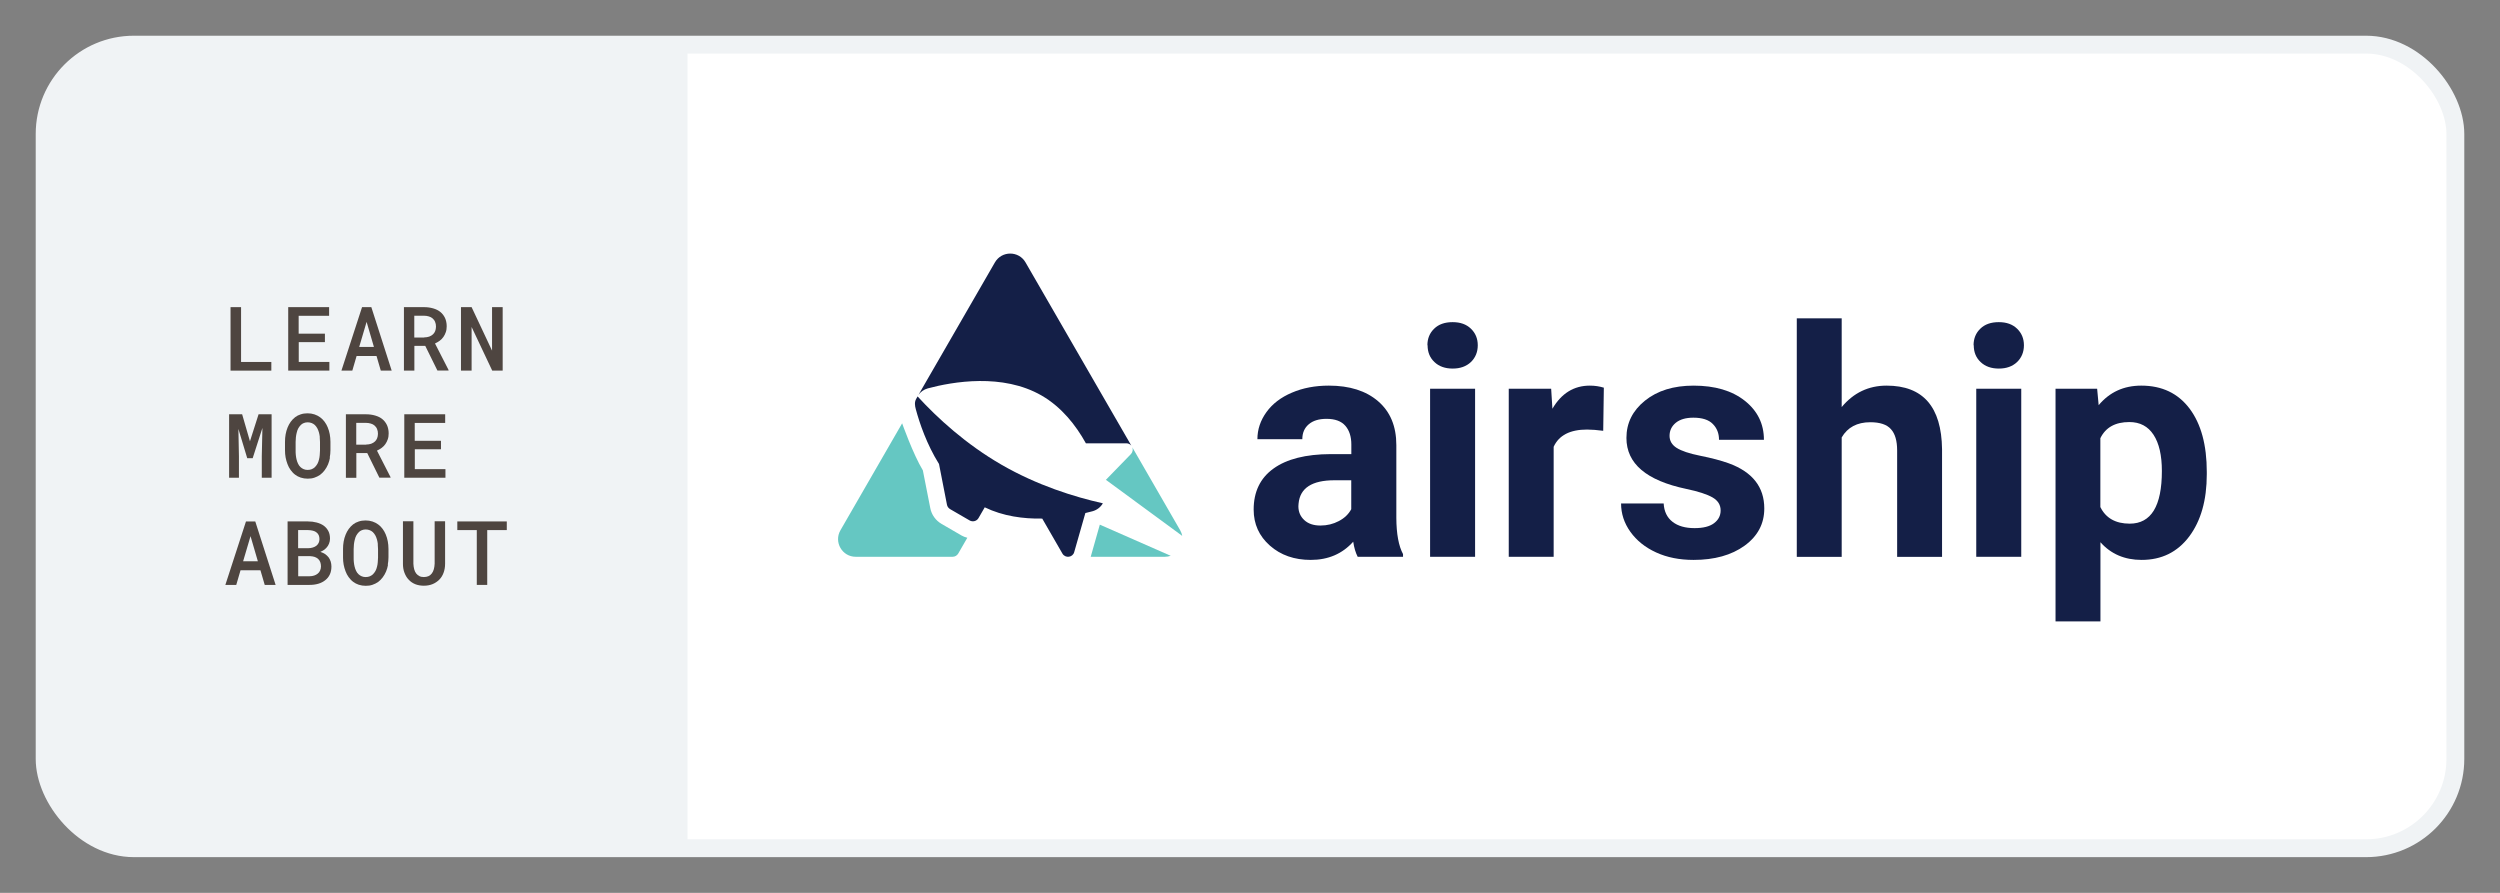 <?xml version="1.0" encoding="UTF-8"?><svg id="Layer_1" xmlns="http://www.w3.org/2000/svg" width="280" height="100" viewBox="0 0 280 100"><rect x="0" y="0" width="280" height="100" fill="#808080" stroke="none"/><defs><style>.cls-1{fill:#65c7c2;}.cls-2{fill:#fff;}.cls-3{fill:#f0f3f5;}.cls-4{fill:#141f47;}.cls-5{fill:#4e4540;}.cls-6{fill:none;stroke:#f0f3f5;stroke-miterlimit:10;stroke-width:2px;}</style></defs><rect class="cls-2" x="5" y="5" width="270" height="90" rx="10" ry="10"/><g><g><path class="cls-3" d="M6,14H76c5.52,0,10,4.48,10,10v62H-4V24C-4,18.48,.48,14,6,14Z" transform="translate(-9 91) rotate(-90)"/><g><path class="cls-5" d="M30.39,40.54v.97h-4.57v-7.11h1.18v6.14h3.39Z"/><path class="cls-5" d="M33.46,38.32v2.22h3.43v.97h-4.61v-7.11h4.58v.97h-3.41v2h2.94v.95h-2.94Z"/><path class="cls-5" d="M39.94,39.87l-.48,1.64h-1.22l2.31-7.11h1.04l2.28,7.11h-1.22l-.48-1.64h-2.23Zm1.94-1.01l-.82-2.81-.83,2.81h1.65Z"/><path class="cls-5" d="M46.41,38.75v2.76h-1.17v-7.11h2.26c.37,0,.71,.05,1.02,.14,.31,.09,.58,.22,.8,.4,.22,.18,.39,.4,.52,.67,.12,.26,.19,.58,.19,.93,0,.24-.03,.47-.1,.66s-.15,.38-.27,.54c-.11,.16-.25,.3-.41,.42-.16,.12-.34,.22-.53,.31l1.52,2.97v.06h-1.25l-1.36-2.76h-1.2Zm1.1-.96c.21,0,.4-.04,.56-.09,.17-.06,.31-.15,.43-.26,.1-.1,.19-.22,.24-.36s.09-.31,.09-.49c0-.21-.03-.38-.1-.54-.06-.16-.16-.28-.28-.39-.11-.1-.25-.17-.42-.22-.16-.05-.35-.08-.55-.08h-1.08v2.44h1.1Z"/><path class="cls-5" d="M55.13,41.51l-2.31-4.89v4.89h-1.19v-7.11h1.19l2.29,4.87v-4.87h1.19v7.11h-1.18Z"/><path class="cls-5" d="M27.99,49.44l.97-3.04h1.46v7.11h-1.1v-2.41l.07-3.17-1.09,3.39h-.61l-.99-3.28,.06,3.06v2.41h-1.1v-7.11h1.46l.88,3.04Z"/><path class="cls-5" d="M36.96,51.25c-.05,.27-.12,.52-.22,.76-.1,.24-.23,.46-.38,.66-.15,.2-.32,.37-.52,.52-.19,.13-.4,.23-.63,.31s-.48,.11-.75,.11-.54-.04-.78-.12c-.24-.08-.45-.19-.63-.33-.19-.14-.35-.32-.5-.52s-.26-.42-.35-.66c-.09-.23-.16-.48-.21-.74-.05-.26-.07-.53-.07-.81v-.94c0-.29,.02-.57,.07-.84s.12-.53,.22-.77c.09-.23,.21-.44,.35-.64,.14-.19,.3-.36,.49-.51,.18-.14,.39-.25,.62-.32,.23-.08,.49-.12,.77-.12s.54,.04,.78,.12c.24,.08,.45,.19,.64,.33,.19,.14,.35,.3,.49,.49,.14,.19,.26,.4,.35,.62,.1,.24,.18,.5,.23,.77,.05,.27,.08,.56,.08,.86v.94c0,.29-.03,.56-.08,.83Zm-1.14-2.3c-.02-.17-.05-.34-.09-.49-.05-.18-.11-.34-.19-.49-.08-.15-.18-.27-.29-.38-.1-.09-.22-.16-.35-.21-.13-.05-.28-.08-.44-.08s-.3,.03-.43,.08c-.13,.05-.24,.12-.33,.21-.11,.11-.21,.24-.29,.38-.08,.15-.14,.31-.18,.5-.04,.16-.07,.32-.09,.5-.02,.17-.03,.35-.03,.52v.95c0,.17,0,.34,.02,.51,.02,.17,.04,.33,.08,.49,.04,.18,.1,.34,.17,.49,.07,.15,.16,.28,.27,.38,.1,.1,.22,.17,.35,.23,.13,.06,.28,.09,.46,.09s.32-.03,.45-.08c.14-.06,.25-.13,.35-.22,.11-.11,.21-.24,.29-.38,.08-.15,.14-.31,.18-.49,.04-.16,.07-.32,.08-.49,.02-.17,.03-.34,.03-.52v-.95c0-.18-.01-.35-.03-.53Z"/><path class="cls-5" d="M39.91,50.75v2.76h-1.17v-7.11h2.26c.37,0,.71,.05,1.02,.14,.31,.09,.58,.22,.8,.4,.22,.18,.39,.4,.52,.67,.12,.26,.19,.58,.19,.93,0,.24-.03,.47-.1,.66s-.15,.38-.27,.54c-.11,.16-.25,.3-.41,.42-.16,.12-.34,.22-.53,.31l1.52,2.97v.06h-1.25l-1.36-2.76h-1.2Zm1.1-.96c.21,0,.4-.04,.56-.09,.17-.06,.31-.15,.43-.26,.1-.1,.19-.22,.24-.36s.09-.31,.09-.49c0-.21-.03-.38-.1-.54-.06-.16-.16-.28-.28-.39-.11-.1-.25-.17-.42-.22-.16-.05-.35-.08-.55-.08h-1.08v2.44h1.1Z"/><path class="cls-5" d="M46.46,50.32v2.22h3.43v.97h-4.61v-7.11h4.58v.97h-3.41v2h2.94v.95h-2.94Z"/><path class="cls-5" d="M26.94,63.87l-.48,1.64h-1.22l2.31-7.11h1.04l2.28,7.11h-1.22l-.48-1.64h-2.23Zm1.94-1.01l-.82-2.81-.83,2.81h1.65Z"/><path class="cls-5" d="M32.21,58.4h2.28c.34,0,.67,.04,.97,.12,.3,.08,.56,.19,.79,.35,.22,.16,.39,.36,.52,.6,.13,.24,.19,.53,.19,.86,0,.2-.04,.39-.11,.56-.07,.17-.16,.33-.29,.46-.09,.1-.19,.18-.3,.26-.11,.07-.24,.14-.38,.2h0c.21,.07,.39,.15,.54,.25,.15,.11,.27,.23,.38,.36,.1,.14,.18,.3,.24,.48,.05,.17,.08,.36,.08,.55,0,.34-.06,.64-.18,.89-.12,.26-.29,.47-.51,.64-.22,.18-.48,.31-.78,.4-.3,.09-.63,.13-.98,.13h-2.46v-7.11Zm2.3,3c.19,0,.37-.03,.53-.08s.3-.12,.41-.21c.1-.08,.18-.19,.24-.31s.09-.26,.09-.42c0-.17-.03-.31-.08-.43-.05-.12-.13-.22-.23-.3-.11-.1-.25-.17-.42-.21-.17-.04-.35-.07-.55-.07h-1.11v2.03h1.12Zm-1.12,3.14h1.29c.19,0,.35-.03,.51-.08,.15-.05,.28-.12,.39-.21,.12-.09,.21-.21,.27-.35,.06-.14,.1-.29,.1-.46,0-.18-.03-.34-.08-.48-.05-.14-.13-.26-.23-.35-.1-.1-.23-.17-.38-.23-.15-.05-.32-.08-.51-.09h-1.35v2.25Z"/><path class="cls-5" d="M43.46,63.25c-.05,.27-.12,.52-.22,.76-.1,.24-.23,.46-.38,.66-.15,.2-.32,.37-.52,.52-.19,.13-.4,.23-.63,.31s-.48,.11-.75,.11-.54-.04-.78-.12c-.24-.08-.45-.19-.63-.33-.19-.14-.35-.32-.5-.52s-.26-.42-.35-.66c-.09-.23-.16-.48-.21-.74-.05-.26-.07-.53-.07-.81v-.94c0-.29,.02-.57,.07-.84s.12-.53,.22-.77c.09-.23,.21-.44,.35-.64,.14-.19,.3-.36,.49-.51,.18-.14,.39-.25,.62-.32,.23-.08,.49-.12,.77-.12s.54,.04,.78,.12c.24,.08,.45,.19,.64,.33,.19,.14,.35,.3,.49,.49,.14,.19,.26,.4,.35,.62,.1,.24,.18,.5,.23,.77,.05,.27,.08,.56,.08,.86v.94c0,.29-.03,.56-.08,.83Zm-1.14-2.3c-.02-.17-.05-.34-.09-.49-.05-.18-.11-.34-.19-.49-.08-.15-.18-.27-.29-.38-.1-.09-.22-.16-.35-.21-.13-.05-.28-.08-.44-.08s-.3,.03-.43,.08c-.13,.05-.24,.12-.33,.21-.11,.11-.21,.24-.29,.38-.08,.15-.14,.31-.18,.5-.04,.16-.07,.32-.09,.5-.02,.17-.03,.35-.03,.52v.95c0,.17,0,.34,.02,.51,.02,.17,.04,.33,.08,.49,.04,.18,.1,.34,.17,.49,.07,.15,.16,.28,.27,.38,.1,.1,.22,.17,.35,.23,.13,.06,.28,.09,.46,.09s.32-.03,.45-.08c.14-.06,.25-.13,.35-.22,.11-.11,.21-.24,.29-.38,.08-.15,.14-.31,.18-.49,.04-.16,.07-.32,.08-.49,.02-.17,.03-.34,.03-.52v-.95c0-.18-.01-.35-.03-.53Z"/><path class="cls-5" d="M49.85,63.15c0,.37-.06,.7-.17,1-.11,.3-.27,.56-.48,.77-.21,.21-.46,.38-.75,.5-.29,.12-.62,.18-.98,.18s-.68-.06-.96-.17c-.29-.12-.53-.28-.73-.5-.21-.21-.36-.47-.48-.78s-.17-.64-.17-1.01v-4.76h1.17v4.76c.01,.22,.04,.43,.09,.62,.05,.19,.13,.35,.23,.48,.1,.12,.22,.22,.36,.29,.14,.07,.31,.1,.5,.1s.36-.04,.51-.1c.15-.07,.27-.17,.37-.3,.1-.13,.18-.29,.23-.48,.05-.18,.08-.39,.09-.61v-4.76h1.17v4.76Z"/><path class="cls-5" d="M54.57,59.37v6.14h-1.17v-6.14h-2.18v-.97h5.54v.97h-2.19Z"/></g></g><rect class="cls-6" x="5" y="5" width="270" height="90" rx="10" ry="10"/><g><g><path class="cls-4" d="M152.06,62.36c-.23-.45-.4-1.01-.5-1.69-1.22,1.36-2.8,2.04-4.75,2.04-1.84,0-3.37-.53-4.58-1.6-1.21-1.07-1.82-2.41-1.82-4.04,0-1.99,.74-3.53,2.22-4.59,1.48-1.07,3.62-1.61,6.41-1.62h2.31v-1.08c0-.87-.22-1.57-.67-2.09-.45-.52-1.15-.78-2.11-.78-.85,0-1.51,.2-1.99,.61-.48,.41-.72,.96-.72,1.67h-5.03c0-1.09,.34-2.1,1.01-3.03,.67-.93,1.62-1.66,2.85-2.18,1.23-.53,2.61-.79,4.14-.79,2.32,0,4.16,.58,5.52,1.75,1.36,1.17,2.04,2.8,2.04,4.91v8.16c.01,1.79,.26,3.14,.75,4.05v.3h-5.08Zm-4.16-3.5c.74,0,1.43-.17,2.05-.5,.63-.33,1.09-.77,1.39-1.33v-3.24h-1.88c-2.52,0-3.86,.87-4.02,2.61l-.02,.3c0,.63,.22,1.14,.66,1.55,.44,.41,1.04,.61,1.81,.61Z"/><path class="cls-4" d="M159.87,38.67c0-.75,.25-1.37,.76-1.86,.5-.49,1.19-.73,2.06-.73s1.54,.24,2.05,.73c.51,.49,.77,1.11,.77,1.86s-.26,1.39-.77,1.88c-.52,.49-1.2,.73-2.04,.73s-1.53-.24-2.04-.73c-.52-.49-.77-1.11-.77-1.88Zm5.34,23.69h-5.04v-18.82h5.04v18.82Z"/><path class="cls-4" d="M179.56,48.25c-.68-.09-1.29-.14-1.81-.14-1.9,0-3.15,.64-3.74,1.93v12.32h-5.03v-18.82h4.75l.14,2.24c1.01-1.73,2.41-2.59,4.19-2.59,.56,0,1.08,.08,1.57,.23l-.07,4.84Z"/><path class="cls-4" d="M192.71,57.16c0-.61-.3-1.1-.91-1.45-.61-.35-1.59-.67-2.93-.95-4.48-.94-6.71-2.84-6.71-5.71,0-1.67,.69-3.06,2.08-4.18,1.39-1.12,3.2-1.68,5.44-1.68,2.39,0,4.3,.56,5.73,1.69s2.15,2.59,2.15,4.38h-5.03c0-.72-.23-1.31-.7-1.78-.46-.47-1.19-.7-2.17-.7-.85,0-1.5,.19-1.97,.57-.46,.38-.7,.87-.7,1.46,0,.56,.26,1.01,.79,1.35,.53,.34,1.42,.64,2.67,.89,1.25,.25,2.31,.53,3.17,.84,2.66,.97,3.98,2.66,3.98,5.06,0,1.72-.74,3.1-2.21,4.17-1.47,1.06-3.37,1.59-5.71,1.59-1.58,0-2.98-.28-4.2-.84s-2.18-1.33-2.88-2.31c-.7-.98-1.04-2.04-1.04-3.17h4.77c.05,.89,.38,1.58,.99,2.05,.61,.48,1.44,.71,2.47,.71,.96,0,1.69-.18,2.18-.55s.74-.84,.74-1.43Z"/><path class="cls-4" d="M206.27,45.59c1.33-1.6,3.01-2.4,5.03-2.4,4.08,0,6.15,2.37,6.21,7.12v12.06h-5.03v-11.92c0-1.08-.23-1.88-.7-2.39-.46-.52-1.24-.77-2.31-.77-1.47,0-2.54,.57-3.2,1.7v13.38h-5.03v-26.72h5.03v9.95Z"/><path class="cls-4" d="M221.04,38.67c0-.75,.25-1.37,.76-1.86,.5-.49,1.19-.73,2.06-.73s1.54,.24,2.05,.73c.51,.49,.77,1.11,.77,1.86s-.26,1.39-.77,1.88c-.52,.49-1.2,.73-2.04,.73s-1.53-.24-2.04-.73c-.52-.49-.77-1.11-.77-1.88Zm5.34,23.69h-5.04v-18.82h5.04v18.82Z"/><path class="cls-4" d="M247.16,53.12c0,2.9-.66,5.22-1.97,6.97-1.32,1.75-3.09,2.62-5.33,2.62-1.9,0-3.44-.66-4.61-1.98v8.87h-5.03v-26.06h4.66l.17,1.84c1.22-1.46,2.81-2.19,4.77-2.19,2.32,0,4.12,.86,5.41,2.57,1.29,1.72,1.93,4.08,1.93,7.1v.26Zm-5.03-.37c0-1.75-.31-3.1-.93-4.05-.62-.95-1.52-1.43-2.71-1.43-1.58,0-2.66,.6-3.25,1.81v7.71c.61,1.24,1.71,1.86,3.29,1.86,2.4,0,3.6-1.97,3.6-5.9Z"/></g><g><g><path class="cls-1" d="M107.65,59.95l-2.19-1.27c-.66-.38-1.13-1.03-1.27-1.78l-.83-4.22c-1.11-1.84-2.32-5.27-2.32-5.27l-6.91,11.98c-.76,1.32,.19,2.97,1.71,2.97h10.85c.26,0,.5-.14,.63-.36l1.02-1.77c-.24-.06-.47-.15-.68-.27Z"/><path class="cls-4" d="M114.86,29.39c-.76-1.32-2.67-1.32-3.43,0l-8.56,14.83c.25-.34,.61-.6,1.04-.72,2.79-.75,8.38-1.72,12.75,.8,2.23,1.29,3.83,3.31,4.96,5.35h4.53c.24,0,.43,.11,.56,.26l-11.85-20.52Z"/><path class="cls-1" d="M132.18,59.39l-5.36-9.29c.09,.24,.05,.54-.16,.76l-2.8,2.88,8.55,6.28c-.04-.21-.11-.42-.23-.63Z"/><path class="cls-4" d="M112.17,52.05c-4-2.31-7.17-5.22-9.4-7.65l-.16,.28c-.2,.35-.15,.76-.04,1.15,.42,1.56,1.22,3.93,2.6,6.14l.89,4.56c.04,.21,.17,.38,.35,.49l2.19,1.27c.35,.2,.79,.08,.99-.26l.7-1.21c2.06,1,4.34,1.3,6.44,1.26l2.26,3.92c.32,.55,1.15,.45,1.32-.16l1.25-4.38c.29-.07,.55-.13,.8-.2,.51-.14,.92-.47,1.16-.89-3.22-.72-7.34-2.01-11.35-4.32Z"/></g><path class="cls-1" d="M131.12,62.25l-7.94-3.49-1.02,3.6h8.3c.23,0,.45-.04,.66-.11Z"/></g></g></g></svg>